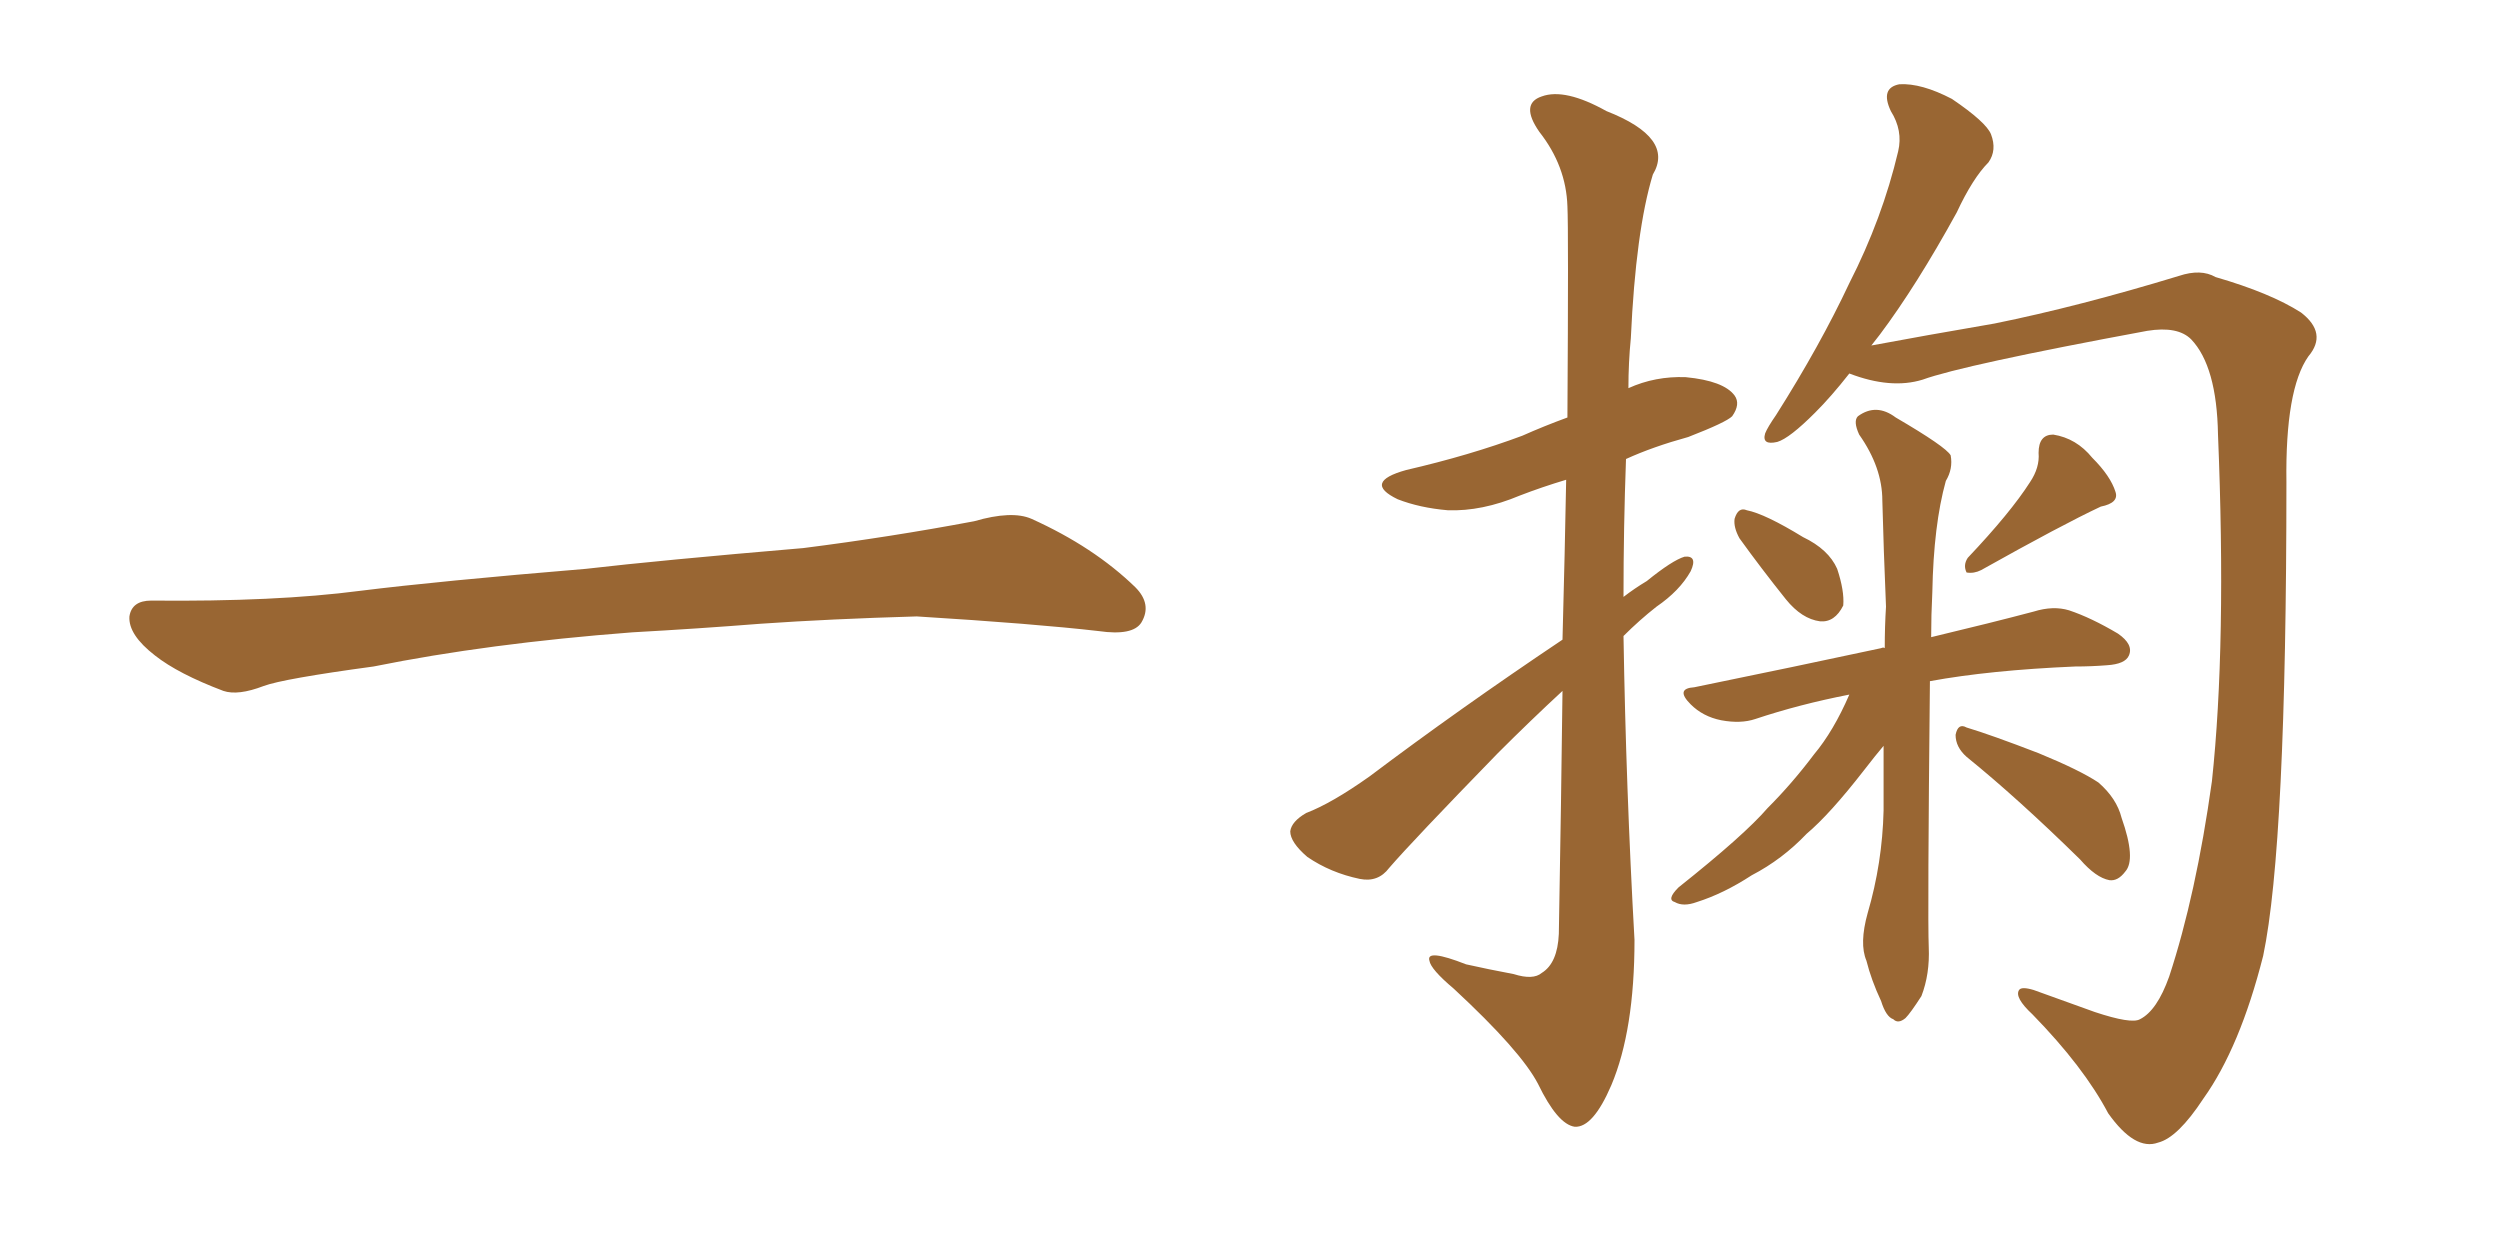 <svg xmlns="http://www.w3.org/2000/svg" xmlns:xlink="http://www.w3.org/1999/xlink" width="300" height="150"><path fill="#996633" padding="10" d="M75.88 75.88L75.88 75.88L75.88 75.88Q58.59 77.20 44.82 79.98L44.82 79.98Q33.98 81.45 31.64 82.32L31.64 82.32Q28.56 83.50 26.81 82.91L26.81 82.91Q21.39 80.86 18.60 78.66L18.60 78.66Q15.38 76.17 15.53 73.97L15.53 73.97Q15.82 72.07 18.16 72.07L18.16 72.07Q33.11 72.22 43.21 70.90L43.21 70.90Q52.59 69.73 70.31 68.26L70.31 68.26Q79.10 67.24 96.39 65.77L96.39 65.77Q106.79 64.45 116.89 62.55L116.89 62.55Q121.44 61.23 123.78 62.26L123.78 62.26Q131.25 65.63 136.23 70.46L136.23 70.46Q138.28 72.51 136.96 74.71L136.96 74.71Q135.94 76.32 131.84 75.73L131.84 75.73Q124.22 74.85 110.01 73.97L110.01 73.97Q99.61 74.27 91.26 74.85L91.26 74.85Q83.79 75.44 75.88 75.88ZM187.50 76.76L187.50 76.76Q187.79 65.92 187.94 57.57L187.94 57.57Q185.01 58.45 182.37 59.47L182.37 59.47Q177.83 61.38 173.73 61.23L173.73 61.23Q170.36 60.94 167.72 59.91L167.72 59.91Q163.48 57.86 168.75 56.40L168.75 56.40Q176.37 54.64 182.67 52.29L182.67 52.29Q185.30 51.12 188.09 50.10L188.09 50.10Q188.23 27.39 188.09 24.76L188.09 24.76Q187.94 19.92 184.72 15.82L184.72 15.82Q182.37 12.45 185.01 11.57L185.01 11.57Q187.79 10.55 192.77 13.33L192.77 13.33Q200.98 16.55 198.34 20.95L198.34 20.95Q196.29 27.69 195.70 40.58L195.70 40.58Q195.41 43.51 195.41 46.58L195.41 46.58Q198.63 45.12 202.29 45.26L202.29 45.26Q206.84 45.70 208.15 47.46L208.15 47.46Q208.89 48.49 207.86 49.95L207.86 49.95Q207.13 50.68 202.59 52.44L202.59 52.44Q198.34 53.61 195.12 55.08L195.12 55.08Q194.82 63.28 194.82 71.63L194.82 71.63Q196.14 70.61 197.61 69.73L197.61 69.73Q200.68 67.24 202.15 66.80L202.15 66.80Q203.76 66.65 202.88 68.55L202.88 68.55Q201.56 70.90 198.78 72.80L198.78 72.80Q196.73 74.41 194.82 76.32L194.82 76.32Q195.12 94.63 196.14 112.79L196.14 112.79Q196.14 123.63 193.36 130.22L193.36 130.22Q191.16 135.35 188.96 135.21L188.96 135.21Q186.91 134.91 184.57 130.08L184.57 130.08Q182.52 126.12 174.46 118.65L174.46 118.65Q171.68 116.31 171.53 115.28L171.53 115.28Q171.09 113.82 175.93 115.72L175.93 115.72Q178.56 116.31 181.64 116.89L181.64 116.89Q183.98 117.63 185.01 116.75L185.01 116.75Q186.91 115.58 187.06 112.06L187.06 112.06Q187.35 95.80 187.50 82.91L187.50 82.91Q183.69 86.43 179.74 90.38L179.74 90.38Q169.48 100.93 166.70 104.15L166.70 104.15Q165.38 105.91 163.18 105.47L163.18 105.47Q159.67 104.74 156.88 102.83L156.88 102.83Q154.83 101.07 154.83 99.76L154.83 99.76Q154.98 98.58 156.74 97.56L156.74 97.56Q159.81 96.39 164.36 93.16L164.36 93.16Q175.05 85.11 187.50 76.76ZM221.92 44.82L221.92 44.82Q219.73 47.61 217.82 49.51L217.82 49.51Q214.75 52.59 213.28 53.03L213.28 53.03Q211.38 53.47 211.82 52.00L211.82 52.00Q212.11 51.27 213.13 49.80L213.13 49.80Q218.41 41.46 221.92 33.98L221.92 33.98Q225.88 26.22 227.78 18.16L227.78 18.16Q228.37 15.67 226.90 13.33L226.90 13.33Q225.59 10.55 227.93 10.11L227.93 10.11Q230.57 9.96 234.23 11.87L234.23 11.87Q238.33 14.65 238.92 16.11L238.92 16.11Q239.65 18.02 238.62 19.48L238.62 19.48Q236.72 21.39 234.81 25.49L234.81 25.49Q229.98 34.28 225.59 40.14L225.59 40.14Q225 40.87 224.56 41.46L224.56 41.46Q230.86 40.28 239.36 38.82L239.36 38.82Q249.46 36.77 261.47 33.11L261.47 33.11Q264.11 32.23 265.87 33.25L265.87 33.25Q272.46 35.16 276.12 37.50L276.12 37.50Q279.35 39.99 277.00 42.77L277.00 42.77Q274.22 46.73 274.37 57.86L274.37 57.86Q274.37 101.37 271.58 114.70L271.58 114.70Q268.80 125.68 264.40 131.84L264.40 131.84Q261.33 136.52 258.98 137.11L258.98 137.11Q256.20 138.13 252.98 133.59L252.98 133.59Q250.05 128.03 243.90 121.73L243.90 121.73Q241.70 119.68 242.29 118.80L242.29 118.80Q242.58 118.36 244.04 118.80L244.04 118.80Q247.27 119.97 251.37 121.44L251.37 121.44Q255.76 122.90 256.79 122.31L256.79 122.31Q258.84 121.29 260.30 117.19L260.30 117.19Q263.53 107.37 265.43 93.75L265.43 93.75Q267.19 77.34 266.16 52.15L266.16 52.15Q266.02 43.95 262.94 40.72L262.94 40.72Q261.33 39.11 257.67 39.70L257.67 39.70Q235.55 43.80 230.71 45.56L230.71 45.56Q226.90 46.73 221.92 44.82ZM208.74 64.60L208.74 64.60Q208.01 63.28 208.15 62.26L208.15 62.26Q208.59 60.79 209.62 61.23L209.62 61.23Q211.82 61.67 216.36 64.45L216.36 64.45Q219.43 65.92 220.46 68.26L220.46 68.26Q221.34 70.90 221.19 72.66L221.19 72.66Q220.17 74.71 218.41 74.56L218.41 74.56Q216.21 74.27 214.31 71.92L214.31 71.92Q211.38 68.26 208.74 64.60ZM243.60 57.86L243.60 57.86Q244.78 56.10 244.63 54.35L244.63 54.35Q244.63 52.15 246.39 52.15L246.39 52.15Q249.17 52.59 251.07 54.93L251.07 54.93Q253.27 57.13 253.86 59.03L253.86 59.03Q254.30 60.35 252.10 60.79L252.10 60.79Q247.41 62.99 237.74 68.41L237.74 68.41Q236.87 68.85 235.99 68.70L235.99 68.70Q235.55 67.82 236.13 66.94L236.13 66.94Q241.26 61.52 243.60 57.86ZM221.92 83.35L221.92 83.35Q215.92 84.52 210.64 86.28L210.64 86.28Q208.89 86.87 206.54 86.43L206.54 86.43Q204.35 85.99 202.88 84.52L202.88 84.52Q200.98 82.62 203.32 82.47L203.32 82.47Q215.48 79.98 225.73 77.78L225.73 77.78Q226.03 77.64 226.17 77.78L226.17 77.78Q226.17 75.15 226.32 72.80L226.32 72.80Q226.03 65.92 225.88 60.06L225.88 60.06Q225.88 56.10 223.10 52.15L223.10 52.15Q222.36 50.54 222.95 49.95L222.95 49.95Q225.15 48.34 227.49 50.10L227.49 50.10Q233.50 53.61 234.08 54.64L234.08 54.64Q234.38 56.25 233.50 57.71L233.50 57.71Q232.03 62.99 231.88 71.04L231.88 71.04Q231.74 73.83 231.74 76.46L231.74 76.46Q239.06 74.71 244.04 73.39L244.04 73.39Q246.39 72.66 248.29 73.24L248.29 73.24Q250.93 74.12 254.15 76.03L254.15 76.03Q256.05 77.34 255.47 78.66L255.47 78.66Q255.03 79.69 252.83 79.83L252.83 79.83Q250.93 79.98 249.02 79.98L249.02 79.98Q238.77 80.42 231.59 81.74L231.59 81.74Q231.30 110.01 231.45 113.67L231.45 113.67Q231.59 116.89 230.57 119.53L230.57 119.53Q229.25 121.58 228.66 122.17L228.66 122.17Q227.78 122.90 227.20 122.31L227.20 122.31Q226.32 122.02 225.73 120.12L225.73 120.12Q224.56 117.63 223.97 115.28L223.97 115.28Q223.10 113.23 224.12 109.57L224.12 109.57Q225.88 103.56 226.03 97.27L226.03 97.27Q226.03 93.16 226.03 89.50L226.03 89.50Q225.15 90.53 223.68 92.43L223.68 92.43Q219.58 97.71 216.80 100.05L216.80 100.05Q213.87 103.13 210.21 105.03L210.21 105.03Q206.84 107.23 203.61 108.25L203.61 108.25Q202.00 108.84 200.98 108.25L200.98 108.25Q199.95 107.96 201.42 106.49L201.42 106.49Q209.33 100.20 212.11 96.97L212.11 96.97Q215.04 94.04 217.68 90.53L217.68 90.53Q220.02 87.74 221.92 83.35ZM235.99 90.82L235.99 90.82L235.99 90.82Q234.67 89.65 234.67 88.18L234.67 88.18Q234.96 86.72 235.99 87.30L235.99 87.30Q238.92 88.18 244.63 90.38L244.63 90.38Q249.61 92.43 251.81 93.90L251.81 93.90Q254.00 95.80 254.59 98.14L254.59 98.14Q256.35 103.13 255.03 104.59L255.03 104.59Q254.15 105.76 253.13 105.62L253.13 105.62Q251.51 105.32 249.61 103.13L249.61 103.13Q242.14 95.80 235.99 90.82Z"/></svg>
